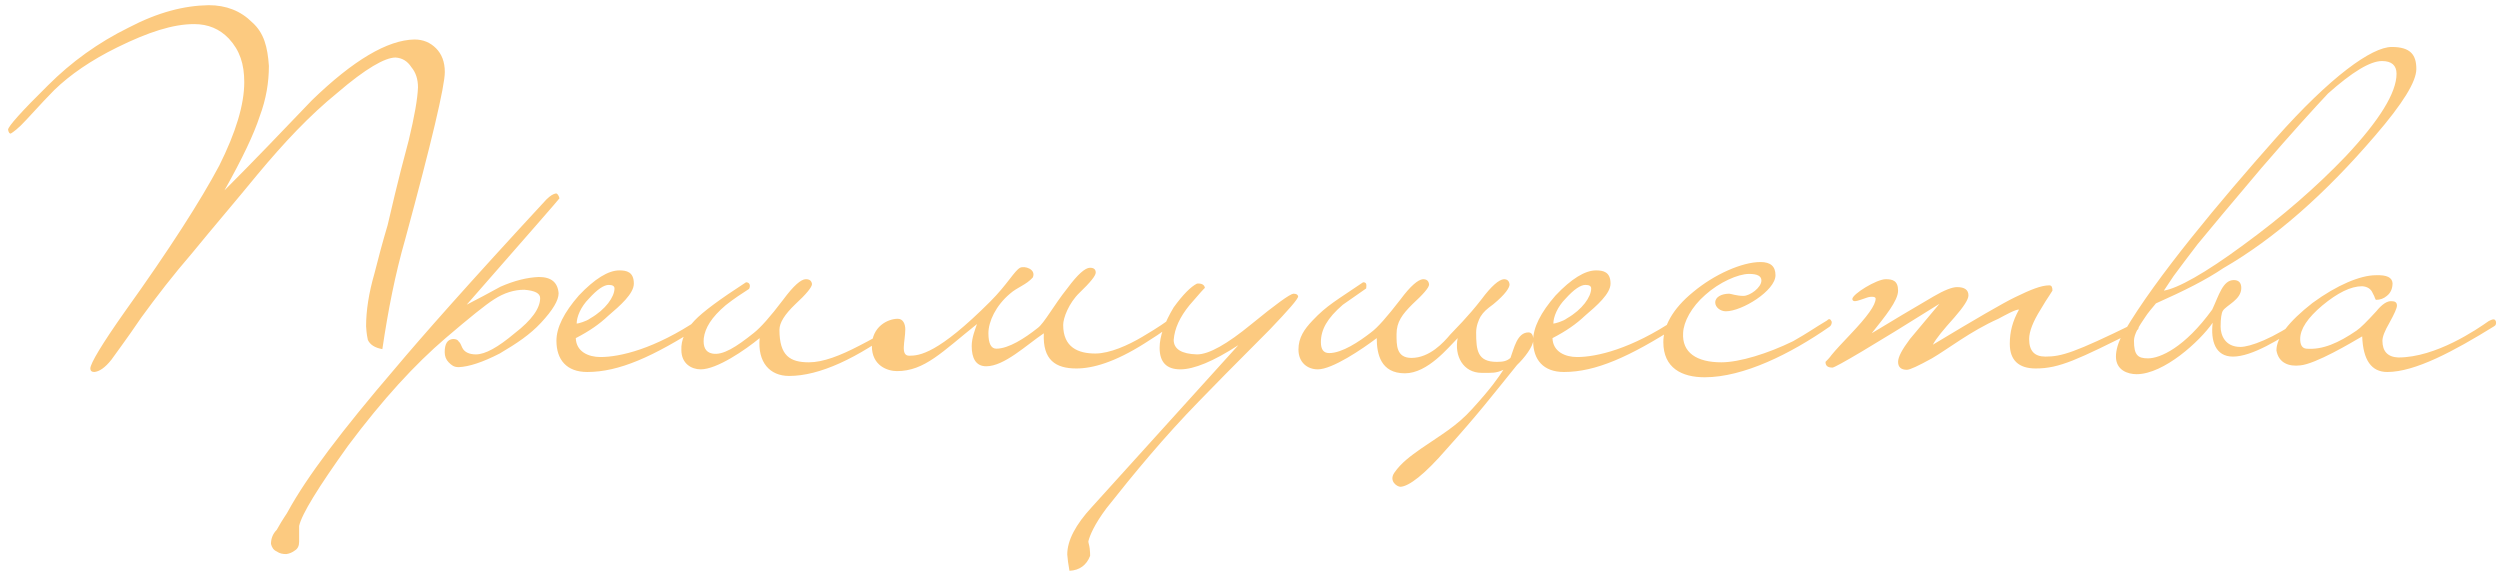 <?xml version="1.0" encoding="UTF-8"?> <svg xmlns="http://www.w3.org/2000/svg" width="216" height="50" viewBox="0 0 216 50" fill="none"> <path d="M38.432 6.224C38.432 7.44 37.292 12.266 35.012 20.664C34.138 23.704 33.53 26.82 33.036 30.164C32.39 30.05 31.972 29.784 31.782 29.366C31.744 29.214 31.668 28.834 31.63 28.188C31.63 26.858 31.858 25.338 32.352 23.628C32.694 22.26 33.074 20.854 33.492 19.448C33.758 18.346 34.29 15.914 35.316 12.114C35.81 10.062 36.076 8.542 36.114 7.554C36.114 6.832 35.924 6.262 35.544 5.806C35.202 5.274 34.746 5.008 34.176 4.97C33.264 4.97 31.592 5.92 29.16 8.01C26.728 9.986 24.524 12.342 22.244 15.078C20.382 17.358 18.482 19.562 16.62 21.842C14.948 23.78 13.542 25.604 12.212 27.428C10.844 29.442 9.97 30.582 9.628 31.076C9.058 31.798 8.564 32.102 8.146 32.14C7.918 32.14 7.804 32.026 7.804 31.836C7.804 31.418 8.792 29.746 10.806 26.896C14.644 21.538 17.342 17.32 18.938 14.318C20.382 11.43 21.104 9.036 21.104 7.098C21.104 5.54 20.724 4.362 19.774 3.336C18.976 2.5 17.988 2.082 16.772 2.082C14.948 2.082 12.82 2.766 10.122 4.096C7.88 5.198 6.056 6.452 4.688 7.782C4.27 8.2 3.548 8.96 2.294 10.328C1.572 11.126 1.116 11.43 0.926 11.544C0.812 11.544 0.736 11.43 0.698 11.202C0.698 10.936 1.838 9.644 4.156 7.364C6.17 5.35 8.488 3.678 11.11 2.386C13.656 1.056 15.898 0.486 18.026 0.448C19.546 0.448 20.8 0.942 21.788 1.93C22.814 2.842 23.118 4.058 23.232 5.692C23.232 7.098 23.004 8.542 22.434 10.062C21.94 11.582 20.952 13.672 19.394 16.446C21.978 13.862 24.372 11.354 26.956 8.656C30.528 5.198 33.492 3.45 35.81 3.412C36.57 3.412 37.178 3.678 37.672 4.172C38.166 4.666 38.432 5.35 38.432 6.224ZM48.34 17.13C48.34 17.168 45.681 20.208 40.322 26.326C41.273 25.832 42.222 25.338 43.248 24.768C44.465 24.236 45.566 23.97 46.554 23.932C47.618 23.932 48.188 24.388 48.264 25.338C48.264 25.946 47.77 26.782 46.745 27.884C45.794 28.91 44.654 29.67 43.172 30.544C41.691 31.304 40.513 31.684 39.639 31.722C39.221 31.722 39.031 31.57 38.764 31.304C38.536 31.076 38.422 30.772 38.422 30.43C38.422 29.708 38.651 29.328 39.145 29.29C39.41 29.29 39.562 29.366 39.639 29.518C39.752 29.594 39.828 29.784 39.943 30.05C40.133 30.43 40.55 30.62 41.12 30.62C41.919 30.62 43.02 30.012 44.465 28.796C45.947 27.656 46.669 26.63 46.669 25.756C46.669 25.338 46.212 25.11 45.3 25.034C44.426 25.034 43.553 25.3 42.678 25.87C41.956 26.326 40.589 27.428 38.498 29.214C35.877 31.456 33.102 34.458 30.062 38.524C27.479 42.134 26.073 44.414 25.845 45.44V46.808C25.845 47.15 25.73 47.416 25.465 47.568C25.274 47.72 25.009 47.834 24.742 47.872C24.439 47.872 24.172 47.834 23.907 47.644C23.64 47.53 23.488 47.302 23.413 46.998C23.413 46.542 23.564 46.124 23.907 45.782C24.477 44.756 24.819 44.338 24.857 44.224C26.491 41.222 29.569 37.156 34.166 31.798C36.333 29.214 40.55 24.426 47.2 17.244C47.542 16.902 47.809 16.75 48.036 16.712C48.151 16.712 48.264 16.864 48.34 17.13ZM60.768 27.694C60.806 27.884 60.768 27.998 60.654 28.112C56.398 30.848 53.472 32.14 50.736 32.14C48.95 32.14 48.076 31.076 48.076 29.442C48.076 28.302 48.722 27.01 50.014 25.528C51.382 24.084 52.56 23.362 53.51 23.362C54.118 23.362 54.764 23.476 54.764 24.502C54.764 25.376 53.586 26.402 52.56 27.276C51.8 27.998 50.926 28.606 49.748 29.214C49.786 30.392 50.85 30.848 51.876 30.848C53.548 30.848 56.55 30.164 60.388 27.58C60.54 27.428 60.768 27.428 60.768 27.694ZM53.092 24.92C53.092 24.73 52.94 24.616 52.598 24.616C52.18 24.616 51.61 24.996 50.888 25.794C50.166 26.516 49.824 27.39 49.824 27.96C49.938 27.96 50.66 27.77 51.002 27.504C52.332 26.744 53.092 25.642 53.092 24.92ZM77.413 27.77C77.603 27.656 77.793 27.428 77.907 27.732C77.984 27.922 77.907 28.074 77.718 28.226C74.07 30.962 70.802 32.482 68.18 32.482C66.507 32.482 65.444 31.304 65.633 29.214C64.379 30.24 61.947 31.912 60.541 31.912C59.743 31.912 58.87 31.418 58.87 30.24C58.831 29.366 59.212 28.53 60.01 27.694C60.731 26.934 62.175 25.87 64.456 24.388C64.76 24.388 64.874 24.654 64.722 24.958C64.076 25.376 63.429 25.794 62.708 26.364C61.453 27.428 60.922 28.34 60.807 29.214C60.731 29.974 60.959 30.43 61.529 30.544C62.441 30.734 63.62 29.974 65.139 28.758C65.71 28.302 66.507 27.428 67.686 25.87C68.559 24.692 69.206 24.122 69.624 24.122C69.966 24.122 70.118 24.274 70.156 24.54C70.156 24.806 69.662 25.414 68.712 26.288C67.799 27.162 67.344 27.884 67.344 28.492C67.344 30.734 68.255 31.304 69.889 31.304C71.106 31.304 72.588 30.734 74.26 29.86C75.133 29.404 76.388 28.796 77.413 27.77ZM90.187 28.796C88.667 29.822 86.767 31.646 85.209 31.646C84.297 31.646 83.955 30.924 83.955 29.898C83.955 29.176 84.259 28.454 84.411 27.998C81.409 30.392 79.889 32.064 77.495 32.064C76.697 32.064 75.329 31.608 75.329 29.898C75.329 28.226 76.697 27.542 77.571 27.542C78.027 27.542 78.217 27.998 78.217 28.454C78.217 29.48 77.761 30.734 78.559 30.734C79.433 30.734 81.029 30.582 85.551 26.06C87.033 24.578 87.641 23.4 88.135 23.134C88.515 22.944 89.541 23.248 89.237 23.97C88.667 24.616 87.907 24.806 87.261 25.376C86.045 26.402 85.399 27.77 85.399 28.796C85.399 29.67 85.627 30.126 86.083 30.126C87.147 30.126 88.553 29.214 89.655 28.34C90.225 27.922 91.023 26.402 92.239 24.882C93.113 23.704 93.759 23.134 94.177 23.134C94.519 23.134 94.671 23.286 94.671 23.552C94.671 23.818 94.215 24.388 93.265 25.3C92.353 26.174 91.859 27.466 91.859 28.074C91.859 30.012 93.151 30.544 94.633 30.544C95.887 30.544 97.483 29.822 98.699 29.1C100.181 28.226 100.789 27.77 100.941 27.656C101.055 27.618 101.131 27.58 101.169 27.58C101.283 27.58 101.359 27.656 101.359 27.808C101.359 27.96 101.245 28.036 101.131 28.15C100.333 28.758 99.611 29.214 98.889 29.67C96.305 31.304 94.405 31.836 92.999 31.836C91.213 31.836 90.073 31.114 90.187 28.796ZM112.161 25.604C112.161 25.832 111.325 26.782 109.691 28.492C106.651 31.532 104.675 33.546 103.611 34.648C100.609 37.726 98.025 40.842 95.593 43.92C94.567 45.288 94.149 46.276 94.035 46.77C94.035 46.922 94.111 47.074 94.149 47.378C94.187 47.682 94.187 47.91 94.187 48.024C93.883 48.822 93.275 49.278 92.401 49.316C92.287 48.708 92.249 48.328 92.211 47.91C92.211 46.694 92.933 45.326 94.339 43.806L106.993 29.822C104.827 31.228 103.155 31.912 101.977 31.912C100.799 31.912 100.191 31.304 100.191 30.05C100.191 29.062 100.609 27.884 101.407 26.554C102.205 25.452 102.889 24.768 103.421 24.502C103.839 24.464 104.067 24.616 104.105 24.882C104.105 24.844 103.649 25.338 102.775 26.364C101.939 27.39 101.483 28.378 101.407 29.366C101.407 30.164 102.091 30.582 103.421 30.62C104.447 30.62 106.005 29.746 108.133 27.998C110.223 26.288 111.439 25.414 111.743 25.376C112.009 25.376 112.123 25.452 112.161 25.604ZM128.033 32.216C126.399 32.216 125.639 30.734 125.943 29.214C125.145 30.012 123.359 32.254 121.383 32.254C119.293 32.254 118.951 30.582 118.951 29.214C117.697 30.164 115.113 31.912 113.859 31.912C112.947 31.912 112.187 31.304 112.187 30.202C112.187 29.176 112.681 28.454 113.403 27.694C114.657 26.364 115.493 25.946 117.773 24.388C118.077 24.388 118.077 24.578 118.039 24.92L116.025 26.326C114.657 27.504 114.125 28.492 114.125 29.556C114.125 30.202 114.353 30.506 114.847 30.506C115.949 30.506 117.431 29.518 118.457 28.72C119.027 28.302 119.825 27.39 121.003 25.87C121.877 24.692 122.523 24.16 122.941 24.122C123.283 24.122 123.435 24.274 123.473 24.578C123.473 24.844 122.979 25.414 122.029 26.288C121.155 27.162 120.661 27.808 120.661 28.872C120.661 29.784 120.623 30.924 121.953 30.924C123.511 30.924 124.727 29.594 125.297 28.91C125.715 28.454 126.817 27.39 127.995 25.87C128.869 24.692 129.515 24.16 129.933 24.122C130.237 24.122 130.389 24.274 130.427 24.578C130.427 24.844 130.085 25.414 129.021 26.288C128.451 26.706 128.185 26.934 127.919 27.352C127.767 27.618 127.539 28.15 127.539 28.72C127.539 30.278 127.653 31.266 129.325 31.266C129.895 31.266 130.199 31.19 130.503 30.924C130.807 30.126 131.073 28.72 132.061 28.72C132.327 28.72 132.479 28.948 132.479 29.366C132.479 29.936 131.681 30.962 131.073 31.532C128.831 34.306 127.729 35.75 124.993 38.79C123.055 41.032 121.725 42.02 121.003 42.058C120.699 42.058 119.977 41.564 120.471 40.842C121.079 39.968 121.877 39.398 122.789 38.752C124.499 37.574 125.867 36.814 127.197 35.332C128.831 33.546 129.477 32.596 129.895 31.95C129.249 32.254 128.907 32.216 128.033 32.216ZM145.154 27.694C145.192 27.884 145.154 27.998 145.04 28.112C140.784 30.848 137.858 32.14 135.122 32.14C133.336 32.14 132.462 31.076 132.462 29.442C132.462 28.302 133.108 27.01 134.4 25.528C135.768 24.084 136.946 23.362 137.896 23.362C138.504 23.362 139.15 23.476 139.15 24.502C139.15 25.376 137.972 26.402 136.946 27.276C136.186 27.998 135.312 28.606 134.134 29.214C134.172 30.392 135.236 30.848 136.262 30.848C137.934 30.848 140.936 30.164 144.774 27.58C144.926 27.428 145.154 27.428 145.154 27.694ZM137.478 24.92C137.478 24.73 137.326 24.616 136.984 24.616C136.566 24.616 135.996 24.996 135.274 25.794C134.552 26.516 134.21 27.39 134.21 27.96C134.324 27.96 135.046 27.77 135.388 27.504C136.718 26.744 137.478 25.642 137.478 24.92ZM157.848 27.694C158.038 27.504 158.152 27.542 158.266 27.808C158.266 27.998 158.19 28.15 158.076 28.226C154.694 30.582 150.628 32.596 147.284 32.596C145.308 32.596 143.712 31.798 143.712 29.556C143.712 28.226 144.472 26.706 146.296 25.224C148.12 23.704 150.514 22.64 152.11 22.64C152.984 22.64 153.402 23.02 153.402 23.78C153.402 25.11 150.514 26.896 149.108 26.896C148.652 26.896 148.196 26.554 148.196 26.136C148.196 25.642 148.766 25.376 149.412 25.376C149.526 25.376 150.058 25.566 150.628 25.566C151.198 25.566 152.186 24.844 152.186 24.236C152.186 23.856 151.844 23.666 151.122 23.666C150.172 23.666 148.538 24.388 147.322 25.49C146.144 26.516 145.46 27.808 145.422 28.758C145.308 30.468 146.6 31.304 148.728 31.304C150.286 31.304 152.756 30.544 154.922 29.48C156.328 28.682 156.632 28.416 157.848 27.694ZM184.78 28.15C184.818 28.302 184.742 28.53 184.59 28.53C179.498 31.076 177.94 31.836 175.888 31.836C174.406 31.836 173.646 31.114 173.646 29.708C173.646 28.682 173.874 27.77 174.444 26.744C174.102 26.744 173.304 27.2 172.658 27.542C170.264 28.606 168.288 30.164 166.92 30.962C165.742 31.608 165.02 31.95 164.754 31.95C164.26 31.95 163.994 31.722 163.994 31.266C163.994 30.848 164.336 30.202 165.02 29.29L167.566 26.25C161.752 29.898 158.636 31.722 158.332 31.76C157.914 31.76 157.724 31.608 157.724 31.266C157.876 31.114 158.066 30.924 158.256 30.658C158.598 30.24 159.13 29.67 159.852 28.91C161.334 27.352 162.056 26.364 162.056 25.794C162.056 25.604 161.6 25.604 161.296 25.718C160.954 25.832 160.46 26.022 160.27 26.022C160.118 26.022 160.042 25.946 160.042 25.832C160.042 25.414 162.132 24.122 162.93 24.122C163.5 24.122 163.994 24.236 163.994 25.11C163.994 25.984 162.892 27.314 161.714 28.796C163.462 27.732 165.248 26.668 167.072 25.604C167.984 25.072 168.668 24.806 169.086 24.806C169.732 24.806 170.074 25.034 170.074 25.528C170.074 25.87 169.656 26.516 168.858 27.428C167.908 28.492 167.3 29.214 166.996 29.784C170.72 27.542 173.076 26.174 174.102 25.68C175.432 25.034 176.344 24.654 177.066 24.654C177.256 24.654 177.332 24.806 177.332 25.11L177.066 25.528C176.876 25.794 176.648 26.174 176.306 26.744C175.66 27.77 175.318 28.644 175.318 29.29C175.318 30.316 175.774 30.81 176.724 30.81C178.13 30.81 179.232 30.468 184.362 27.96C184.476 27.922 184.666 27.846 184.78 28.15ZM208.771 5.958C208.771 7.06 207.593 8.96 205.199 11.734C200.867 16.788 196.497 20.626 192.089 23.172C190.569 24.198 188.745 25.11 186.275 26.212C185.933 26.63 185.591 27.01 185.325 27.428C184.831 28.15 184.375 28.872 184.375 29.442C184.375 30.696 184.717 30.962 185.591 30.962C186.617 30.962 188.745 30.05 191.139 26.744C191.709 25.528 192.051 24.198 193.001 24.198C193.419 24.198 193.647 24.426 193.647 24.882C193.647 25.908 192.355 26.364 192.051 26.858C191.937 27.048 191.861 27.504 191.861 28.226C191.861 28.948 192.241 29.974 193.571 29.974C194.369 29.974 196.383 29.29 198.967 27.428L199.081 27.922C196.915 29.366 194.559 30.81 192.925 30.81C191.405 30.81 190.987 29.442 191.177 27.884C190.075 29.48 186.959 32.33 184.603 32.33C183.843 32.33 182.817 31.988 182.817 30.81C182.817 30.316 182.969 29.556 183.539 28.644C186.275 23.97 191.861 17.32 196.611 11.962C201.361 6.604 204.933 4.058 206.643 4.058C208.277 4.058 208.771 4.742 208.771 5.958ZM207.061 6.376C207.061 5.654 206.643 5.274 205.807 5.274C204.781 5.274 203.223 6.224 201.133 8.086C199.955 9.34 198.017 11.468 195.395 14.508C192.697 17.7 190.911 19.828 189.885 21.082C189.087 22.108 188.365 23.096 187.795 23.856L186.959 25.11C188.137 24.92 190.493 23.628 193.837 21.158C197.219 18.688 200.107 16.18 202.691 13.482C205.579 10.404 207.061 8.01 207.061 6.376ZM215.646 27.77C215.684 27.96 215.646 28.112 215.494 28.188C211.998 30.354 208.654 32.14 206.26 32.14C204.892 32.14 204.17 31.114 204.094 29.062C203.182 29.594 200.066 31.456 198.736 31.57C197.786 31.684 196.874 31.38 196.684 30.278C196.684 29.176 197.71 27.808 199.8 26.174C201.928 24.616 203.942 23.78 205.272 23.78C206.222 23.742 206.678 23.97 206.716 24.464C206.716 24.92 206.564 25.3 206.222 25.566C205.956 25.794 205.652 25.908 205.272 25.908L205.196 25.756C205.158 25.642 205.12 25.528 205.006 25.338C204.854 24.958 204.55 24.768 204.094 24.73C203.106 24.73 201.966 25.3 200.636 26.402C199.382 27.466 198.736 28.416 198.736 29.29C198.736 29.708 198.85 30.088 199.268 30.126C200.674 30.24 202.042 29.632 203.6 28.568C203.942 28.34 204.512 27.77 205.31 26.896C205.804 26.288 206.26 25.984 206.64 26.022C206.944 26.022 207.096 26.136 207.096 26.402C207.096 26.63 206.868 27.124 206.45 27.884C206.032 28.606 205.842 29.1 205.842 29.442C205.842 30.354 206.298 30.848 207.21 30.886C210.478 30.886 214.012 28.454 215.038 27.732C215.304 27.618 215.532 27.466 215.646 27.77Z" fill="#FCCA80"></path> </svg> 
